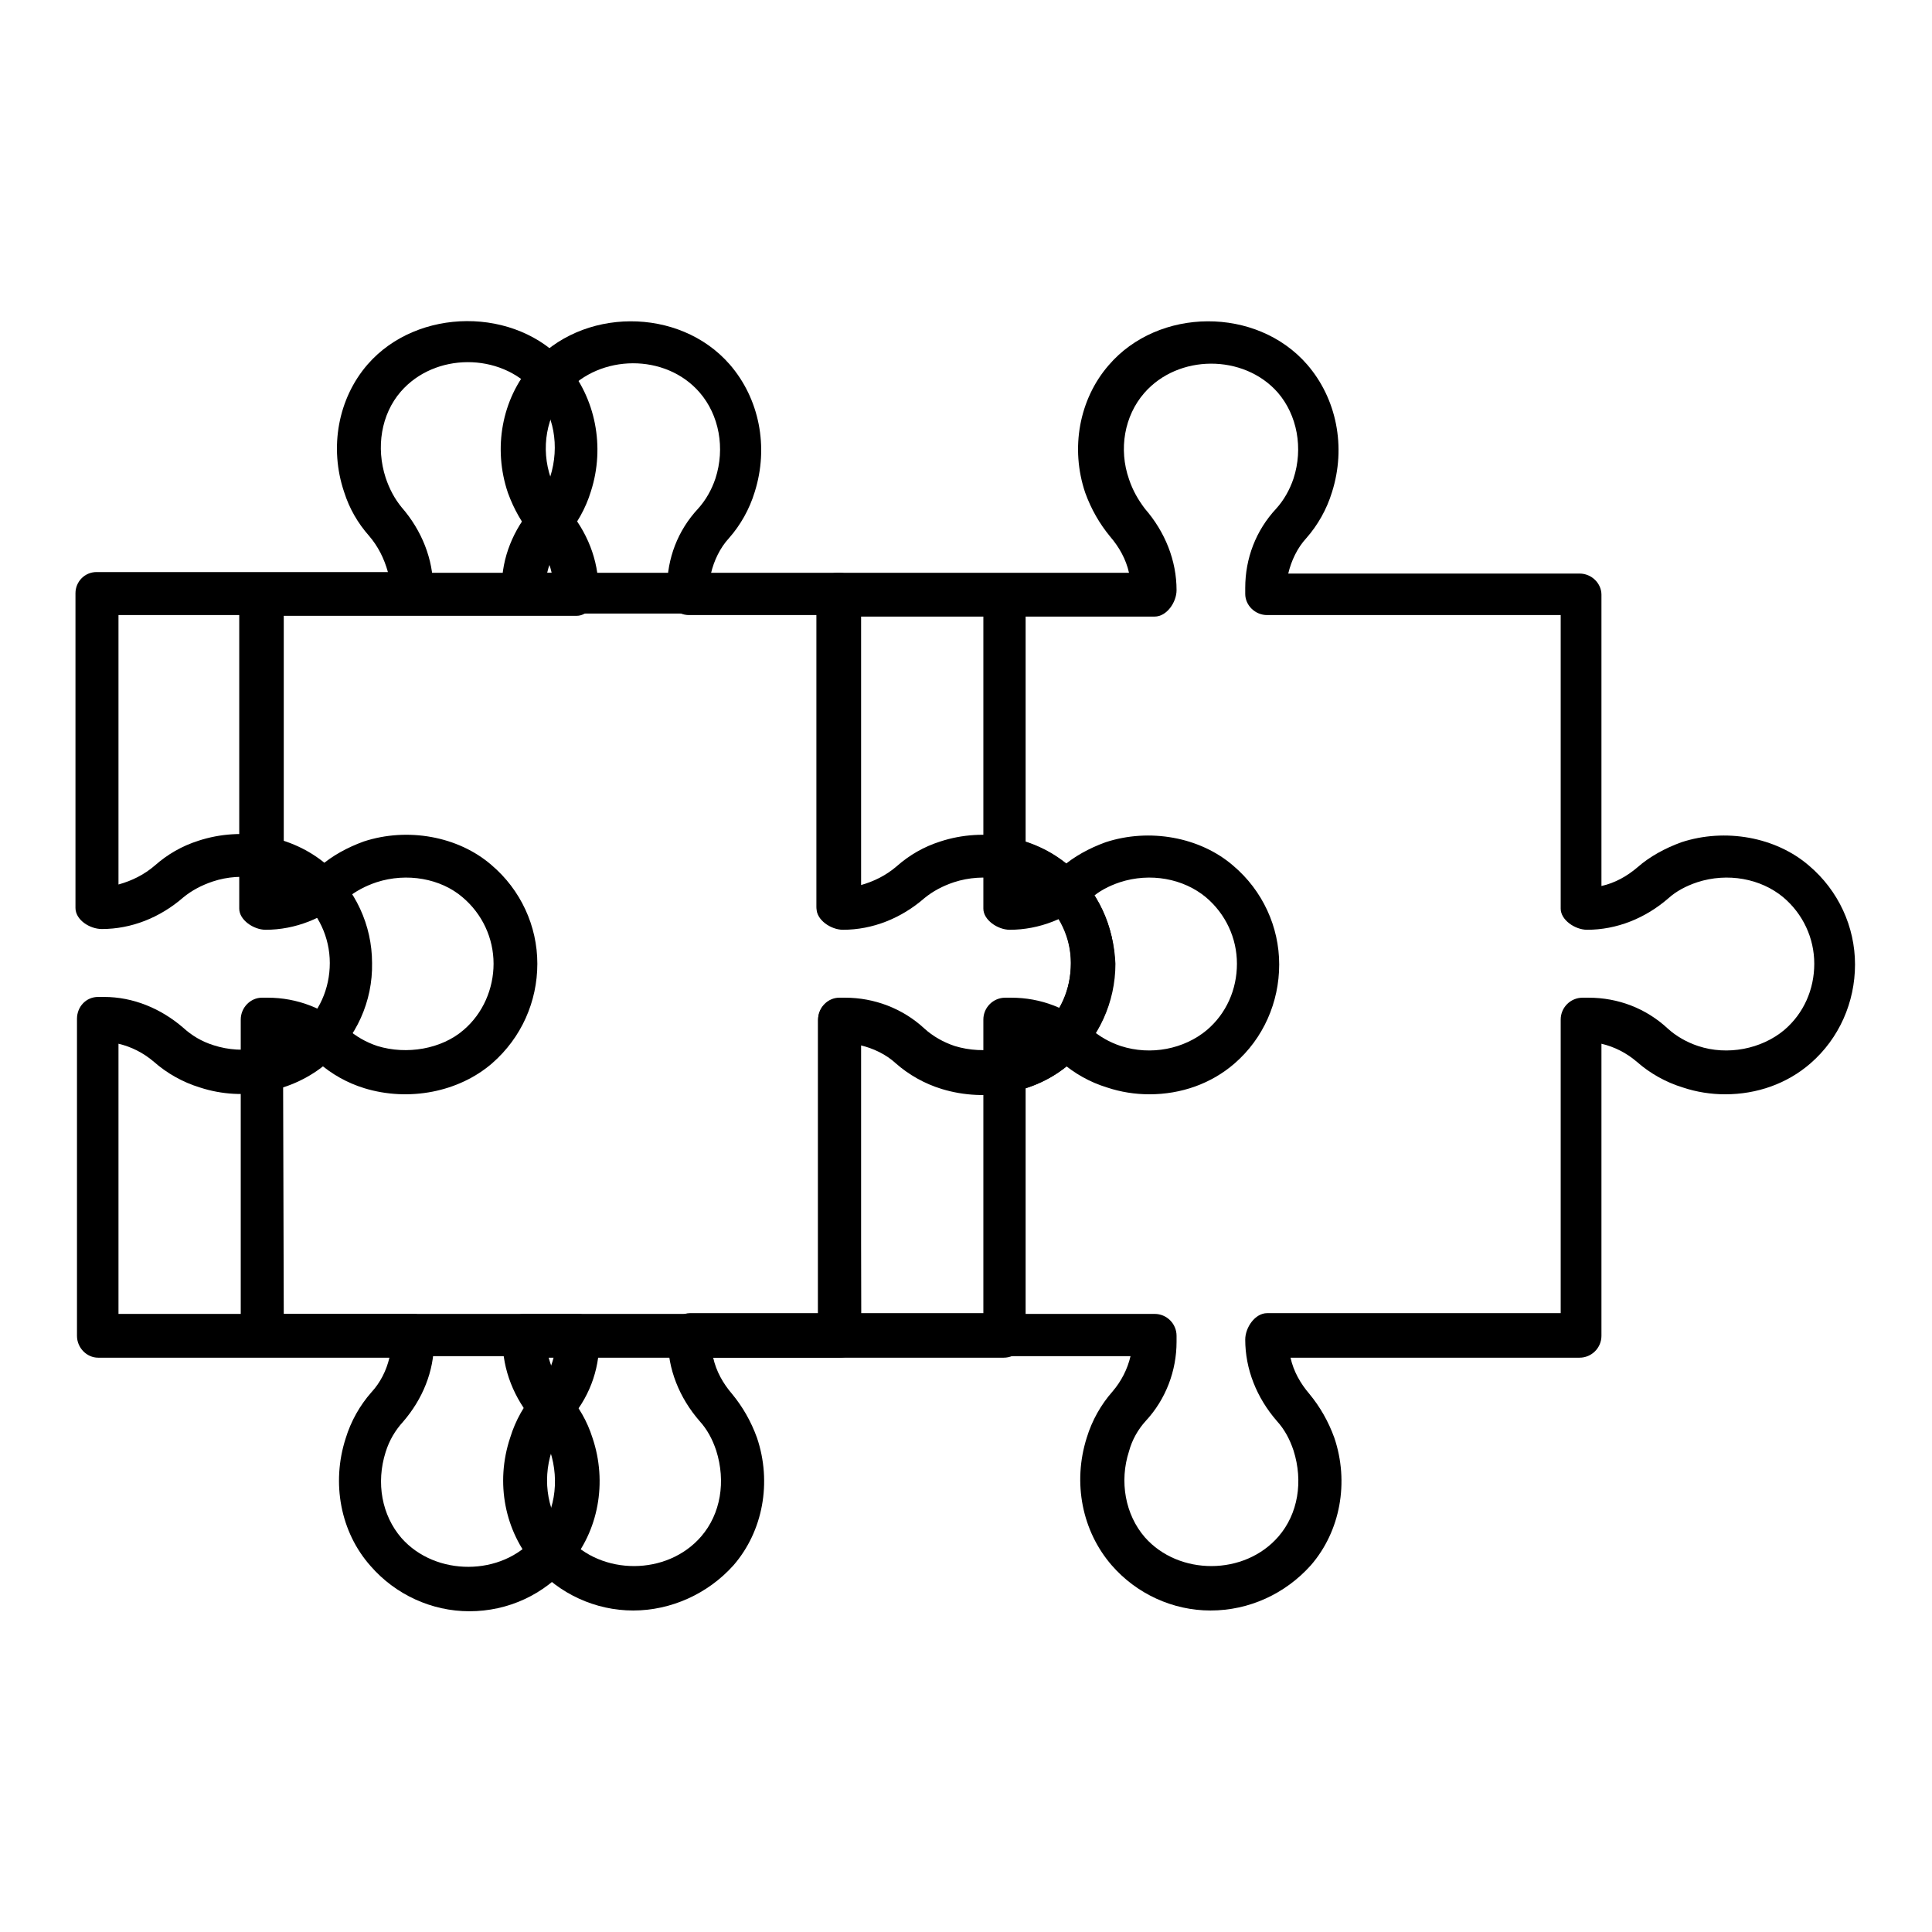 <?xml version="1.0" encoding="utf-8"?>
<!-- Svg Vector Icons : http://www.onlinewebfonts.com/icon -->
<!DOCTYPE svg PUBLIC "-//W3C//DTD SVG 1.1//EN" "http://www.w3.org/Graphics/SVG/1.1/DTD/svg11.dtd">
<svg version="1.1" xmlns="http://www.w3.org/2000/svg" xmlns:xlink="http://www.w3.org/1999/xlink" x="0px" y="0px" viewBox="0 0 256 256" enable-background="new 0 0 256 256" xml:space="preserve">
<g><g><path fill="#000000" d="M160.4,213.4c-5,0-9.8-2.2-13.1-6c-3.9-4.5-5.2-10.9-3.3-16.9c0.7-2.3,1.9-4.4,3.4-6.1c1.2-1.4,2-3,2.4-4.7h-38.6c-1.6,0-2.8-1.3-2.8-2.9v-41.7c0-1.6,1.3-2.9,2.8-2.9h0.8c3.8,0,7.6,1.4,10.5,4.1c1.1,1,2.5,1.8,4,2.3c3.9,1.2,8.5,0.4,11.4-2.1c2.6-2.2,4-5.5,4-8.8c0-3.4-1.5-6.6-4.1-8.8c-2.9-2.5-7.4-3.3-11.4-2c-1.5,0.5-2.8,1.2-3.9,2.1c-3.1,2.7-6.9,4.2-10.8,4.2c-1.6,0-3.5-1.3-3.5-2.8V78.7c0-1.6,1.3-2.8,2.8-2.8h38.6c-0.4-1.8-1.3-3.4-2.5-4.8c-1.4-1.7-2.5-3.6-3.3-5.8c-2-5.9-0.8-12.4,3.1-16.9c6.6-7.7,19.6-7.8,26.3-0.1c3.9,4.5,5.2,10.9,3.3,16.9c-0.7,2.3-1.9,4.4-3.4,6.1c-1.2,1.3-2,3-2.4,4.7h38.6c1.6,0,2.9,1.3,2.9,2.8v38.6c1.8-0.4,3.4-1.3,4.8-2.5c1.6-1.4,3.6-2.5,5.8-3.3c5.8-1.9,12.5-0.7,16.9,3.1c3.9,3.3,6.1,8.1,6.1,13.1c0,5-2.1,9.8-5.9,13.1c-3.1,2.7-7.1,4.1-11.3,4.1l0,0c-1.9,0-3.8-0.3-5.6-0.9c-2.3-0.7-4.4-1.9-6.1-3.4c-1.4-1.2-3-2-4.7-2.4V177c0,1.6-1.3,2.9-2.9,2.9H171c0.4,1.8,1.3,3.4,2.5,4.8c1.4,1.7,2.5,3.6,3.3,5.8c2,5.9,0.8,12.4-3.1,16.9C170.3,211.2,165.5,213.4,160.4,213.4z M114.1,174.1H153c1.6,0,2.9,1.3,2.9,2.9v0.8c0,3.8-1.4,7.6-4.1,10.5c-1,1.1-1.8,2.5-2.2,4c-1.3,4-0.5,8.4,2.1,11.4c4.5,5.1,13.2,5.1,17.7-0.1c2.6-3,3.3-7.3,2-11.4c-0.5-1.5-1.2-2.8-2.2-3.9c-2.7-3.1-4.2-6.9-4.2-10.8c0-1.6,1.3-3.5,2.9-3.5h38.9v-38.9c0-1.6,1.3-2.9,2.9-2.9h0.8c3.9,0,7.6,1.4,10.5,4.1c1.1,1,2.5,1.8,4,2.3c3.9,1.3,8.4,0.4,11.4-2.1c2.6-2.2,4-5.4,4-8.8c0-3.4-1.5-6.6-4.1-8.8c-3-2.5-7.4-3.3-11.4-2c-1.5,0.5-2.8,1.2-3.8,2.1c-3.1,2.7-6.9,4.2-10.8,4.2c-1.6,0-3.5-1.3-3.5-2.8V81.5h-38.9c-1.6,0-2.9-1.3-2.9-2.8v-0.8c0-3.9,1.4-7.6,4.1-10.5c1-1.1,1.8-2.5,2.3-4c1.3-4,0.5-8.4-2.1-11.4c-4.5-5.1-13.2-5.1-17.7,0.1c-2.6,3-3.4,7.4-2,11.4c0.5,1.5,1.2,2.7,2.1,3.9c2.7,3.1,4.2,6.9,4.2,10.8c0,1.6-1.3,3.5-2.9,3.5h-38.9v35.7c1.8-0.4,3.4-1.3,4.8-2.5c1.6-1.4,3.6-2.5,5.8-3.3c5.8-1.9,12.4-0.7,16.9,3.1c3.9,3.3,6.1,8.1,6.1,13.1c0,5-2.1,9.8-6,13.2c-4.4,3.8-11,5.1-16.9,3.3c-2.3-0.7-4.4-1.9-6.1-3.4c-1.3-1.2-3-2-4.7-2.4L114.1,174.1L114.1,174.1z"/><path fill="#000000" d="M83.9,213.4c-5,0-9.8-2.2-13.1-6c-3.9-4.5-5.2-10.9-3.2-16.9c0.7-2.3,1.9-4.4,3.4-6.1c1.2-1.4,2-3,2.4-4.7H34.7c-1.6,0-2.8-1.3-2.8-2.9v-41.7c0-1.6,1.3-2.9,2.8-2.9h0.8c3.8,0,7.6,1.4,10.5,4.1c1.1,1,2.5,1.8,4,2.3c3.9,1.2,8.5,0.4,11.4-2.1c2.6-2.2,4-5.5,4-8.8c0-3.4-1.5-6.6-4.1-8.8c-2.9-2.5-7.4-3.3-11.4-2c-1.5,0.5-2.8,1.2-3.9,2.1c-3.1,2.7-6.9,4.2-10.8,4.2c-1.6,0-3.5-1.3-3.5-2.8V78.7c0-1.6,1.3-2.8,2.8-2.8h38.6c-0.4-1.8-1.3-3.4-2.5-4.8c-1.4-1.7-2.5-3.6-3.3-5.8c-2-5.9-0.8-12.4,3.1-16.9c6.6-7.7,19.6-7.8,26.3-0.1c3.9,4.5,5.2,10.9,3.3,16.9c-0.7,2.3-1.9,4.4-3.4,6.1c-1.2,1.3-2,3-2.4,4.7H133c1.6,0,2.9,1.3,2.9,2.8v38.6c1.8-0.4,3.4-1.3,4.8-2.5c1.6-1.4,3.6-2.5,5.8-3.3c5.8-1.9,12.5-0.7,16.9,3.1c3.9,3.3,6.1,8.1,6.1,13.1c0,5-2.1,9.8-5.9,13.1c-3.1,2.7-7.1,4.1-11.3,4.1l0,0c-1.9,0-3.8-0.3-5.6-0.9c-2.3-0.7-4.4-1.9-6.1-3.4c-1.4-1.2-3-2-4.7-2.4V177c0,1.6-1.3,2.9-2.9,2.9H94.5c0.4,1.8,1.3,3.4,2.5,4.8c1.4,1.7,2.5,3.6,3.3,5.8c2,5.9,0.8,12.4-3.1,16.9C93.8,211.2,88.9,213.4,83.9,213.4z M37.6,174.1h38.9c1.6,0,2.9,1.3,2.9,2.9v0.8c0,3.8-1.4,7.6-4.1,10.5c-1,1.1-1.7,2.5-2.2,4c-1.3,4-0.5,8.4,2.1,11.4c4.5,5.1,13.2,5.1,17.7-0.1c2.6-3,3.3-7.3,2-11.4c-0.5-1.5-1.2-2.8-2.2-3.9c-2.7-3.1-4.2-6.9-4.2-10.8c0-1.6,1.3-3.5,2.9-3.5h38.9v-38.9c0-1.6,1.3-2.9,2.9-2.9h0.8c3.9,0,7.6,1.4,10.5,4.1c1.1,1,2.5,1.8,4,2.3c4,1.3,8.4,0.4,11.4-2.1c2.6-2.2,4-5.4,4-8.8c0-3.4-1.5-6.6-4.1-8.8c-3-2.5-7.4-3.3-11.4-2c-1.5,0.5-2.8,1.2-3.8,2.1c-3.1,2.7-6.9,4.2-10.8,4.2c-1.6,0-3.5-1.3-3.5-2.8V81.5H91.3c-1.6,0-2.9-1.3-2.9-2.8v-0.8c0-3.9,1.4-7.6,4.1-10.5c1-1.1,1.8-2.5,2.3-4c1.3-4,0.5-8.4-2.1-11.4C88.2,46.8,79.5,46.9,75,52c-2.6,3-3.4,7.4-2,11.4c0.5,1.5,1.2,2.7,2.1,3.9c2.7,3.1,4.2,6.9,4.2,10.8c0,1.6-1.3,3.5-2.9,3.5H37.6v35.7c1.8-0.4,3.4-1.3,4.8-2.5c1.6-1.4,3.6-2.5,5.8-3.3c5.8-1.9,12.5-0.7,16.9,3.1c3.9,3.3,6.1,8.1,6.1,13.1c0,5-2.1,9.8-6,13.2c-4.4,3.8-11,5.1-16.9,3.3c-2.3-0.7-4.4-1.9-6.1-3.4c-1.3-1.2-3-2-4.7-2.4L37.6,174.1L37.6,174.1z"/><path fill="#000000" d="M141.5,114.6c-4.5-3.8-11.1-5-16.9-3.1c-2.2,0.7-4.1,1.8-5.8,3.3c-1.4,1.2-3,2-4.8,2.5V78.7c0-1.6-1.3-2.8-2.8-2.8H72.5c0.4-1.7,1.2-3.3,2.4-4.7c1.5-1.7,2.7-3.8,3.4-6.1c1.9-5.9,0.6-12.4-3.3-16.9c-6.6-7.6-19.7-7.5-26.3,0.1c-3.9,4.5-5.1,11-3.1,16.9c0.7,2.2,1.8,4.1,3.3,5.8c1.2,1.4,2,3,2.5,4.8H12.8c-1.6,0-2.8,1.3-2.8,2.8v41.7c0,1.6,1.9,2.8,3.5,2.8c3.9,0,7.7-1.5,10.8-4.2c1.1-0.9,2.4-1.6,3.9-2.1c3.9-1.3,8.4-0.5,11.4,2c2.6,2.2,4.1,5.4,4.1,8.8c0,3.4-1.4,6.6-4,8.8c-2.9,2.5-7.4,3.4-11.4,2.1c-1.6-0.5-2.9-1.3-4-2.3c-3-2.6-6.7-4.1-10.5-4.1h-0.8c-1.6,0-2.8,1.3-2.8,2.9V177c0,1.6,1.3,2.9,2.8,2.9h38.6c-0.4,1.7-1.2,3.3-2.4,4.6c-1.5,1.7-2.7,3.8-3.4,6.1c-1.9,5.9-0.7,12.4,3.3,16.9c3.3,3.8,8.1,6,13.1,6c5.1,0,9.9-2.2,13.2-6.1c3.9-4.5,5.1-11,3.1-16.9c-0.7-2.2-1.8-4.1-3.3-5.8c-1.2-1.4-2-3-2.5-4.8h38.6c1.6,0,2.8-1.3,2.8-2.9v-38.7c1.7,0.4,3.3,1.2,4.7,2.4c1.7,1.5,3.8,2.7,6.1,3.4c1.8,0.6,3.7,0.9,5.6,0.9c4.2,0,8.2-1.4,11.3-4.1c3.8-3.3,6-8.1,6-13.2C147.6,122.7,145.4,117.9,141.5,114.6z M137.9,136.6c-2.9,2.5-7.3,3.4-11.4,2.1c-1.6-0.5-2.9-1.3-4-2.3c-3-2.6-6.7-4.1-10.5-4.1h-0.8c-1.6,0-2.8,1.3-2.8,2.9v38.9H69.4c-1.6,0-2.8,1.9-2.8,3.5c0,3.9,1.5,7.7,4.2,10.8c0.9,1.1,1.7,2.4,2.1,3.9c1.3,4,0.6,8.4-2,11.4c-4.4,5.2-13.2,5.2-17.7,0.1c-2.6-3-3.4-7.3-2.1-11.4c0.5-1.6,1.3-2.9,2.3-4c2.6-3,4.1-6.7,4.1-10.5V177c0-1.6-1.3-2.9-2.8-2.9H15.7v-35.8c1.7,0.4,3.3,1.2,4.7,2.4c1.7,1.5,3.8,2.7,6.1,3.4c5.8,1.9,12.4,0.6,16.9-3.3c3.8-3.3,6-8.1,5.9-13.2c0-5-2.2-9.8-6.1-13.1c-4.5-3.8-11.1-5-16.9-3.1c-2.2,0.7-4.1,1.8-5.8,3.3c-1.4,1.2-3,2-4.8,2.5V81.5h38.9c1.6,0,2.8-1.9,2.8-3.5c0-3.9-1.5-7.7-4.2-10.8c-0.9-1.1-1.6-2.4-2.1-3.9c-1.3-4-0.6-8.4,2-11.4c4.5-5.2,13.2-5.2,17.7-0.1c2.6,3,3.4,7.3,2.1,11.4c-0.5,1.6-1.3,2.9-2.3,4c-2.6,3-4.1,6.7-4.1,10.5v0.8c0,1.6,1.3,2.8,2.8,2.8h38.9v38.9c0,1.6,1.9,2.8,3.5,2.8c3.9,0,7.7-1.5,10.8-4.2c1.1-0.9,2.4-1.6,3.9-2.1c3.9-1.3,8.5-0.5,11.4,2c2.6,2.2,4.1,5.4,4.1,8.8C141.9,131.2,140.5,134.4,137.9,136.6z"/></g></g>
</svg>